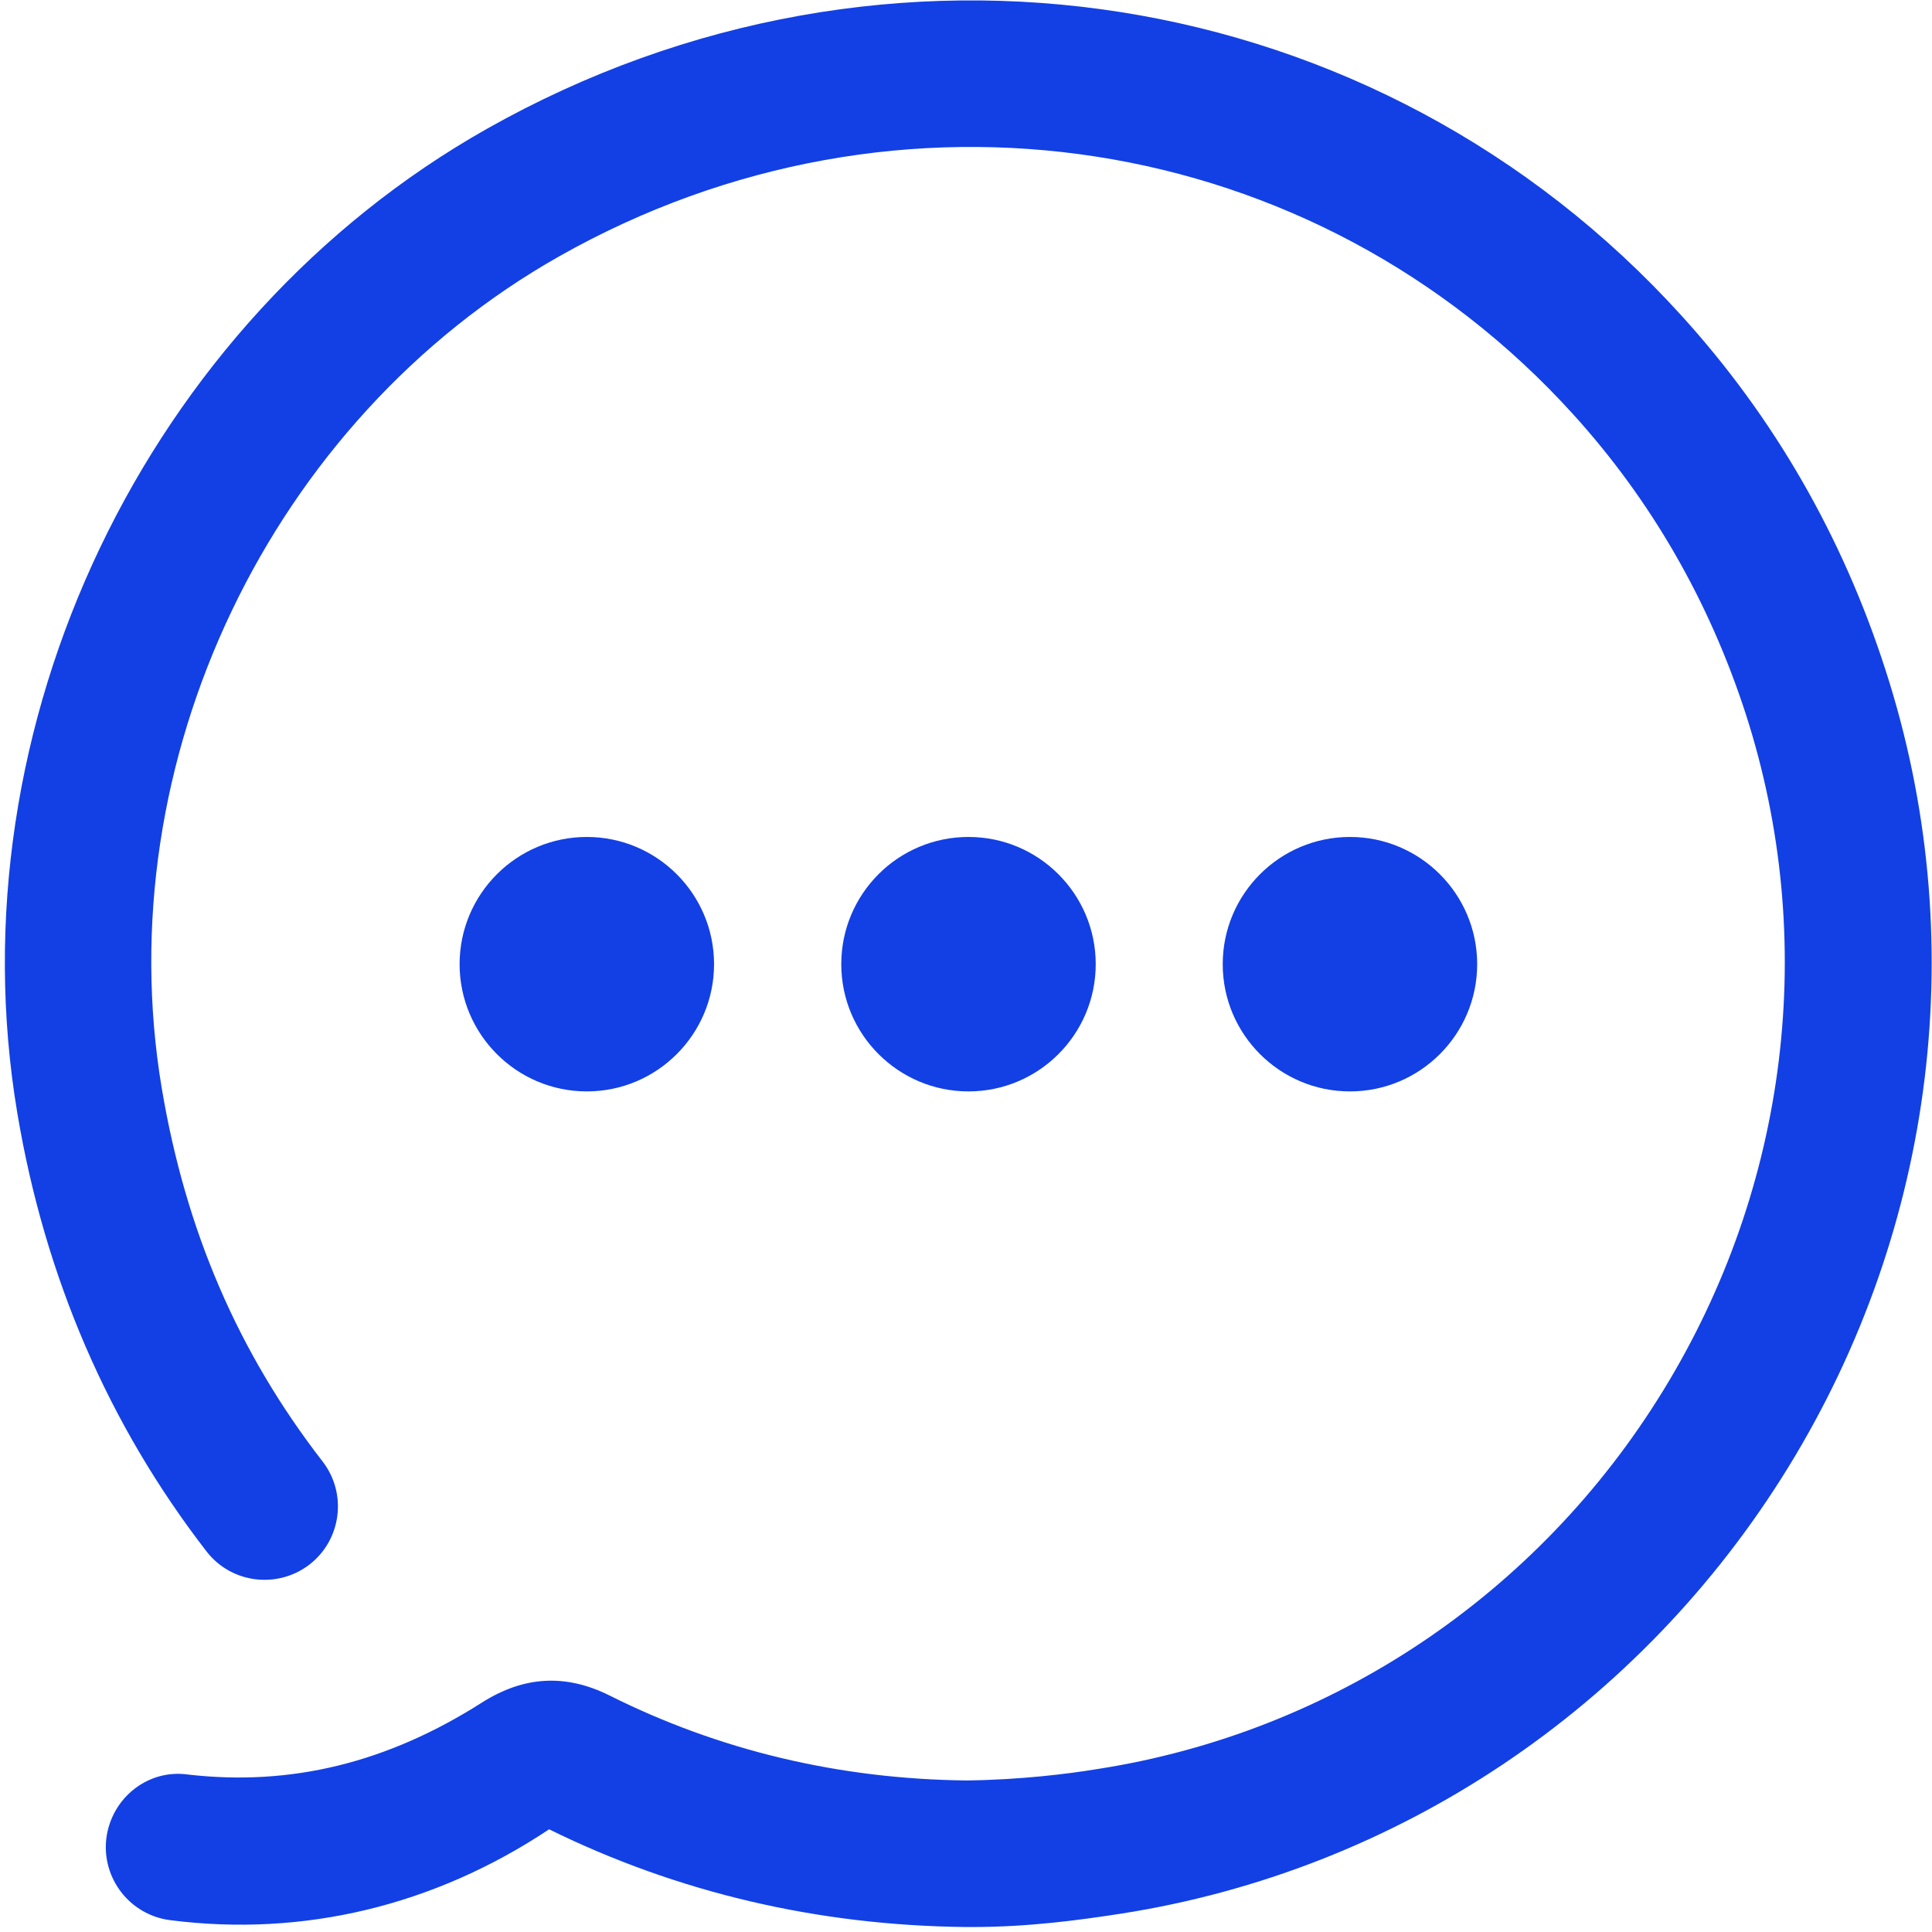 <?xml version="1.0" encoding="utf-8"?>
<!-- Generator: Adobe Illustrator 24.0.3, SVG Export Plug-In . SVG Version: 6.00 Build 0)  -->
<svg version="1.1" id="图层_1" xmlns="http://www.w3.org/2000/svg" xmlns:xlink="http://www.w3.org/1999/xlink" x="0px" y="0px"
	 viewBox="0 0 850.4 850.4" style="enable-background:new 0 0 850.4 850.4;" xml:space="preserve">
<style type="text/css">
	.st0{fill:#1240E5;}
	.st1{fill:#1240E5;}
</style>
<path class="st0" d="M829.9,294.8L829.9,294.8c-18.9-58.7-49.1-111.1-89.7-155.8C606.4-8.6,390.2-42.5,214.5,56.6
	C64.2,141.4-20.9,319.6,7.6,489.8C19.7,562.2,47.8,627.2,91,683c10.9,14,31.2,16.5,45.3,5.6c14-10.9,16.6-31.2,5.7-45.3
	C104.8,595.3,81.7,541.6,71.2,479c-24.1-143.8,47.9-294.4,175-366.2C395.3,28.5,578.8,57,692.4,182.3c34.4,37.9,60,82.4,76.1,132.2
	c32,99.4,18.7,207.9-36.5,297.7C677,701.8,586.4,762.5,483.5,778.6c-13.3,2.2-34.2,4.8-58,5.1c-56-0.6-108.9-13.2-157.2-37.4
	c-19.3-9.6-37.6-8.6-56,3c-41.7,26.6-84.1,37-129.5,31.8c-8.4-1.2-16.7,1-23.5,6.2c-6.9,5.3-11.4,13.2-12.5,21.9
	C44.7,826.9,57.3,843,75,845.2c58.6,7.5,116.2-6.4,166.7-40c56.7,27.9,118.3,42.3,183.2,43h3.5c24.2,0,46.5-3,65.2-5.9
	c121.4-19,228.4-90.6,293.5-196.4C852.2,540.1,867.9,412.1,829.9,294.8z"/>
<path class="st1" d="M202.3,424.4c0,30.9,25.1,56,56,56s56-25.1,56-56s-25.1-56-56-56S202.3,393.5,202.3,424.4L202.3,424.4z"/>
<path class="st1" d="M370.3,424.4c0,30.9,25.1,56,56,56s56-25.1,56-56s-25.1-56-56-56C395.3,368.4,370.3,393.5,370.3,424.4
	L370.3,424.4z"/>
<path class="st1" d="M538.2,424.4c0,30.9,25.1,56,56,56s56-25.1,56-56s-25.1-56-56-56S538.2,393.5,538.2,424.4L538.2,424.4z"/>
</svg>
